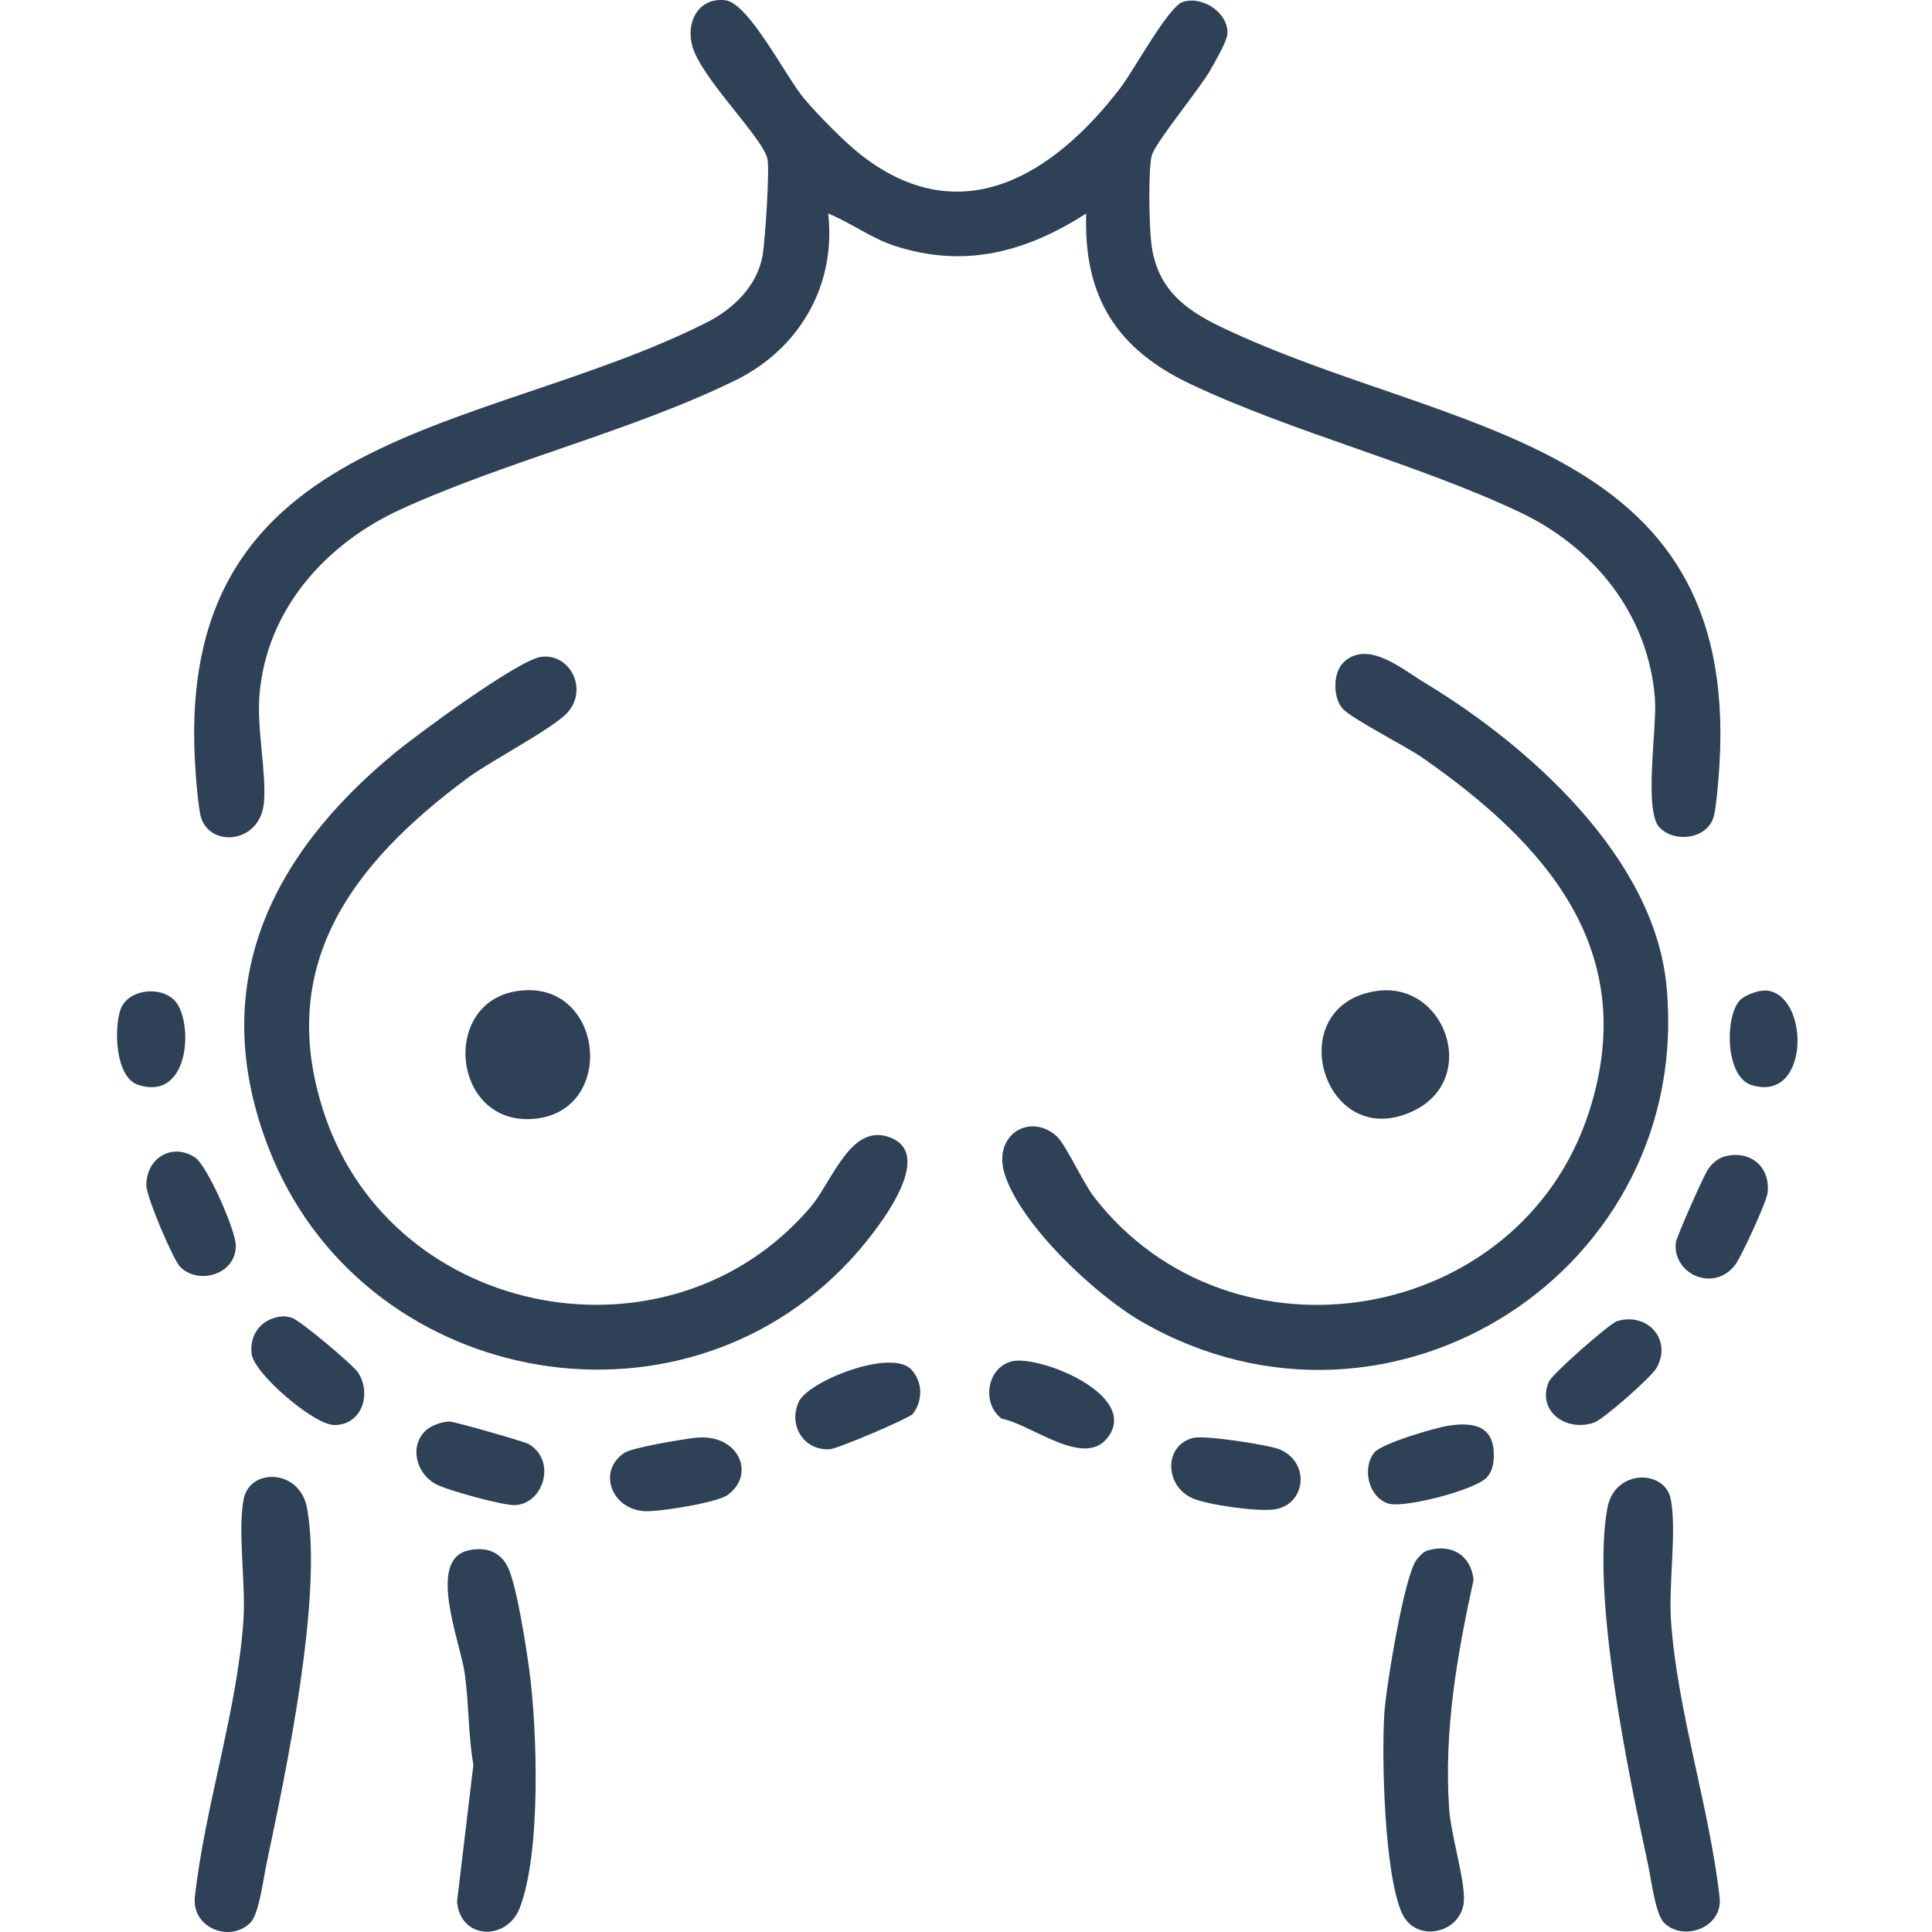 <svg xmlns="http://www.w3.org/2000/svg" id="mamoplastia" viewBox="0 0 512 512"><defs><style>      .cls-1 {        fill: #2e4156;      }    </style></defs><path class="cls-1" d="M439.9,219.45c-4.45-4.44-.71-26.6-1.33-34.4-1.77-22.31-16.2-40.09-35.99-49.4-27.42-12.91-59.44-20.87-86.9-33.78-19.7-9.27-28.55-23.1-27.83-45.29-15.94,10.24-32.26,14.61-50.78,8.56-6.3-2.05-11.53-6.1-17.59-8.56,2.17,19.02-7.65,35.91-24.61,44.22-27.37,13.41-60.69,21.4-88.64,34.17-19.87,9.08-35.53,26.49-37.45,49-.8,9.37,1.9,20.75,1.15,28.85-.99,10.63-14.13,11.96-16.66,3.78-.75-2.42-1.41-11.23-1.59-14.41-5.09-88.99,76.09-86.85,135.41-116.63,7.18-3.6,13.66-9.75,15.04-18.05.61-3.68,1.86-22.17,1.27-25.29-1.06-5.61-17.72-21.57-19.98-30.16-1.66-6.33,1.71-12.73,8.72-12.01,6.26.64,16.1,20.3,20.97,26.09,3.56,4.24,10.71,11.5,15.02,14.87,26.55,20.8,51.11,5.31,68.72-17.62,3.64-4.73,12.76-21.67,16.63-22.89,5.29-1.68,12.17,2.99,11.79,8.52-.14,1.99-3.29,7.37-4.47,9.47-2.82,5.04-14.83,19.48-15.6,22.82-.94,4.1-.65,18.55-.1,23.12,1.41,11.8,8.52,17.43,18.4,22.17,59.36,28.5,137.17,28.64,132.2,115.57-.18,3.18-.84,11.99-1.59,14.41-1.79,5.78-10.2,6.82-14.18,2.84Z"></path><path class="cls-1" d="M280.05,301.14c2.42,2.2,6.89,12.21,9.97,16.18,36.25,46.69,112.88,33.81,131.1-22.68,13.81-42.81-11.52-71.12-44.23-93.88-4.34-3.02-18.88-10.38-21.14-13.03-2.57-3.01-2.55-9.58.42-12.31,6.4-5.87,15.38,1.89,21.36,5.5,27.5,16.57,60.67,46.1,64.07,80.02,7.55,75.33-72.74,127.25-138.8,89.47-12.29-7.03-32.25-25.66-36.54-39.24-3.3-10.44,6.73-16.45,13.79-10.04Z"></path><path class="cls-1" d="M143.35,174.08c7.62-1.05,12.58,8.43,7.12,14.67-3.64,4.16-20.46,12.92-26.43,17.34-30.56,22.61-51.51,49.78-37.89,89.68,18.4,53.93,91.34,67.7,128.54,24.25,6-7.01,10.89-23.04,21.63-18.4,12.16,5.25-5.63,26.55-10.94,32.27-46.03,49.63-129.83,33.09-154.17-29.6-16.61-42.78.13-77.36,33.43-104.77,6.04-4.97,32.65-24.6,38.72-25.44Z"></path><path class="cls-1" d="M440.97,509.53c-2.29-2.29-3.44-11.8-4.24-15.5-5.25-24.34-15-70.86-10.77-94.33,1.89-10.5,15.31-10.35,16.82-2.36,1.59,8.42-.6,22.53.04,31.96,1.62,24.01,10.19,49.51,12.9,73.61.87,7.89-9.57,11.8-14.75,6.62Z"></path><path class="cls-1" d="M66.37,509.53c-5.37,5.38-15.45,1.45-14.75-6.62,2.64-24.11,11.29-49.61,12.9-73.61.63-9.43-1.55-23.54.04-31.96s14.93-8.14,16.82,2.36c4.23,23.46-5.61,69.94-10.77,94.33-.78,3.68-1.96,13.22-4.24,15.5Z"></path><path class="cls-1" d="M124.07,410.88c4.69-1.06,8.71.29,10.71,4.85,2.24,5.1,4.61,20.42,5.45,26.56,2.17,15.89,3.2,48.57-2.48,63.3-3.45,8.94-15.79,8.43-16.63-1.62l4.33-36.25c-1.39-8.1-1.16-16.18-2.31-24.36-1.15-8.2-10.09-29.97.93-32.46Z"></path><path class="cls-1" d="M378.37,410.88c6.36-1.89,11.47,1.34,12.14,7.78-4.41,20.21-7.88,39.9-6.47,60.77.45,6.66,4.28,19.12,3.91,24.4-.6,8.54-12.81,11.37-16.47,3.06-4.62-10.48-5.38-41.22-4.6-53.09.44-6.62,5.3-36.49,8.57-40.5.77-.94,1.72-2.06,2.91-2.42Z"></path><path class="cls-1" d="M364.53,262.66c18.38-2.94,27.65,23.06,10.29,31.61-23.93,11.8-35.81-27.53-10.29-31.61Z"></path><path class="cls-1" d="M136.92,262.66c22.95-3.62,26.86,31.5,4.96,33.81-21.9,2.3-25.43-30.58-4.96-33.81Z"></path><path class="cls-1" d="M112.95,379c1.37-1.25,4.38-2.35,6.32-2.26,1.43.07,19.71,5.28,20.83,5.94,7.41,4.36,4.05,15.69-3.49,16.19-3.07.21-18.07-3.93-21.08-5.54-5.24-2.8-7.19-10.12-2.59-14.34Z"></path><path class="cls-1" d="M73.89,348.98c1.44-.24,2.12-.14,3.49.27,2.14.64,16.29,12.53,17.55,14.53,3.65,5.79.88,13.9-6.36,13.87-5.35-.02-21.21-13.61-21.88-18.82-.63-4.87,2.26-9.04,7.2-9.86Z"></path><path class="cls-1" d="M457.47,306.35c6.66-1.45,11.77,3.05,10.95,9.82-.29,2.43-7.04,17.09-8.66,19.15-5.64,7.17-16.48,2.42-15.66-6,.14-1.47,7.36-17.62,8.46-19.31s2.82-3.21,4.91-3.66Z"></path><path class="cls-1" d="M428.61,350.09c8.15-2.38,14.61,5.14,10.36,12.48-1.41,2.44-14.07,13.59-16.51,14.43-7.59,2.61-15.29-3.22-11.98-10.86.9-2.07,16.15-15.47,18.14-16.06Z"></path><path class="cls-1" d="M183.95,381.06c11.82-1.49,16.54,9.73,8.79,15.18-2.88,2.02-18.17,4.45-21.91,4.24-8.87-.5-12.54-10.74-5.36-15.46,2.17-1.43,15.01-3.52,18.48-3.96Z"></path><path class="cls-1" d="M241.57,363c2.99,3.26,3.01,8.22.36,11.66-.92,1.2-19.89,9.25-21.94,9.39-7.07.49-11.19-6.45-8.28-12.61,2.56-5.44,24.56-14.22,29.86-8.44Z"></path><path class="cls-1" d="M268.34,360.73c7.22-1.55,33.45,8.85,25.37,20.03-6.21,8.59-20.3-3.3-28.26-4.8-5.46-4.04-3.89-13.78,2.89-15.23Z"></path><path class="cls-1" d="M383.75,377.85c6.63-1.05,12.13-.08,12.13,7.74,0,2.1-.34,4.17-1.74,5.83-2.86,3.4-22.04,8.32-26.18,7.05-5.26-1.62-7.09-9.32-3.78-13.5,1.94-2.45,15.97-6.55,19.57-7.12Z"></path><path class="cls-1" d="M47.73,335.71c-1.89-1.94-8.93-18.56-8.95-21.57-.03-7.26,6.85-11.37,12.88-7.42,3.25,2.13,10.85,19.41,10.84,23.42,0,7.68-9.99,10.46-14.78,5.57Z"></path><path class="cls-1" d="M316.41,381.02c2.96-.67,20.28,1.9,23.04,3.21,7.97,3.79,6.4,14.68-1.83,15.8-4.38.6-17.63-1.19-21.68-3.01-7.36-3.3-7.6-14.19.47-16.01Z"></path><path class="cls-1" d="M46.03,264.89c5.25,4.78,4.75,27.08-9.33,22.64-6.18-1.95-6.49-14.78-4.82-19.85,1.74-5.28,10-6.58,14.15-2.79Z"></path><path class="cls-1" d="M461.31,264.89c1.6-1.45,5.27-2.72,7.42-2.32,10.94,2.07,10.73,29.83-4.61,24.96-7.07-2.25-7.07-18.77-2.81-22.65Z"></path></svg>